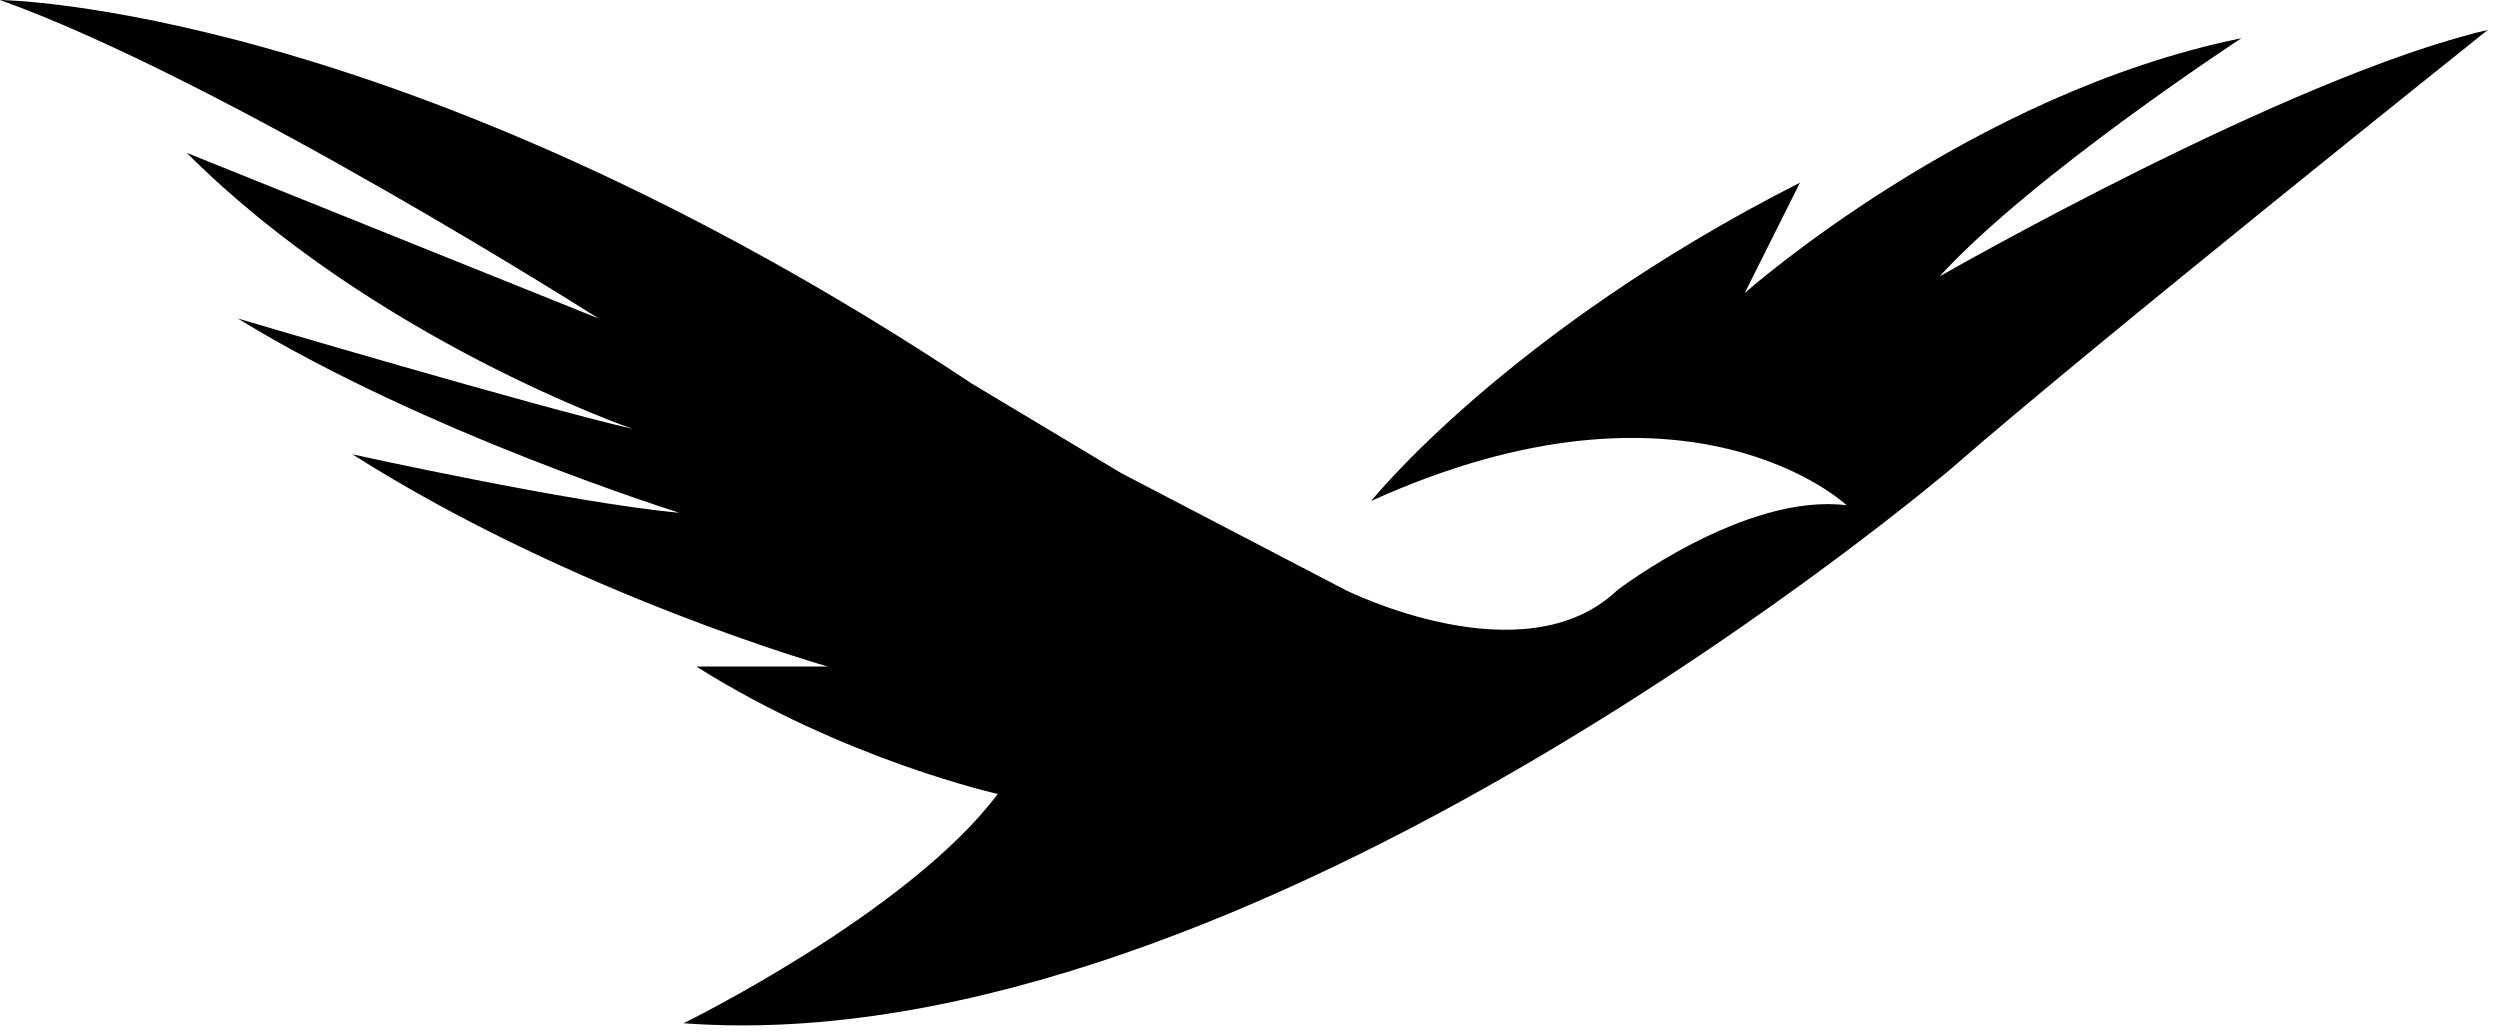 <?xml version="1.0" encoding="UTF-8" standalone="no"?> <svg xmlns="http://www.w3.org/2000/svg" xmlns:xlink="http://www.w3.org/1999/xlink" xmlns:serif="http://www.serif.com/" width="100%" height="100%" viewBox="0 0 157 65" version="1.1" xml:space="preserve" style="fill-rule:evenodd;clip-rule:evenodd;stroke-linejoin:round;stroke-miterlimit:2;"> <g id="Layer_1-2"> <g> <path d="M121.83,17.33C127.7,10.93 140.76,2.4 140.76,2.4C123.7,5.87 109.57,18.4 109.57,18.4L113.04,11.47C94.65,20.8 86.11,31.46 86.11,31.46C106.1,22.4 115.97,31.73 115.97,31.73C109.57,30.93 101.57,37.06 101.57,37.06C95.7,42.66 84.51,37.06 84.51,37.06L70.41,29.71L61.08,24.12C25.09,0.25 0,0 0,0C14.13,5.07 37.59,20 37.59,20L11.73,9.6C23.46,21.33 39.72,26.93 39.72,26.93C33.85,25.6 14.93,20 14.93,20C26.66,27.2 42.66,32.2 42.66,32.2C35.99,31.6 22.13,28.53 22.13,28.53C35.99,37.33 51.99,41.86 51.99,41.86L43.73,41.86C53.06,47.73 62.66,49.86 62.66,49.86C57.06,57.33 42.93,64.26 42.93,64.26C78.65,66.93 122.64,29.34 122.64,29.34C131.17,21.88 156.23,1.88 156.23,1.88C143.7,4.81 121.84,17.34 121.84,17.34L121.83,17.33Z" style="fill-rule:nonzero;"></path> <path d="M49.05,62.73C53.77,59.95 60.4,55.53 63.93,50.82L65.42,48.84L63,48.3C62.92,48.28 56.9,46.91 49.89,43.46L58.92,42.39L52.42,40.32C52.3,40.28 42.55,37.49 31.83,32.14C35.61,32.85 47.13,33.53 49.97,33.79L46.33,32.27C46.24,32.24 38.12,29.09 31.8,26.51C34.89,27.36 46.72,29.17 48.43,29.55L40.24,25.94C40.11,25.9 30.1,21.86 20.32,14.77L44.45,23.6L38.44,19.17C37.71,18.7 24.33,9.68 11.75,3.42C22.38,5.9 39.51,11.73 60.19,25.45L62.67,27.1L62.67,26.94L69.62,31.1L83.76,38.47C84,38.59 89.16,41.14 94.53,41.14C97.85,41.14 100.56,40.18 102.59,38.28C103.27,37.78 109.51,33.25 114.76,33.25L115.03,33.25C102.55,42.6 74.3,61.55 49.03,62.72L49.05,62.73ZM117.07,30.56C116.87,30.37 112.03,25.9 102.48,25.9C99.24,25.9 95.83,26.42 92.3,27.44C95.92,24.15 101.57,19.66 109.35,15.25L106.54,22.47L110.63,19.58C110.74,19.48 119.64,11.68 131.61,6.85C127.77,9.71 117.06,19.58 114.26,22.63L122.63,18.7C122.8,18.6 136.63,10.71 148.37,6.09C140.29,12.59 127.24,23.15 121.58,28.1C121.51,28.16 120.14,29.32 117.74,31.18L117.06,30.54L117.07,30.56Z" style="fill-rule:nonzero;"></path> </g> </g> </svg> 